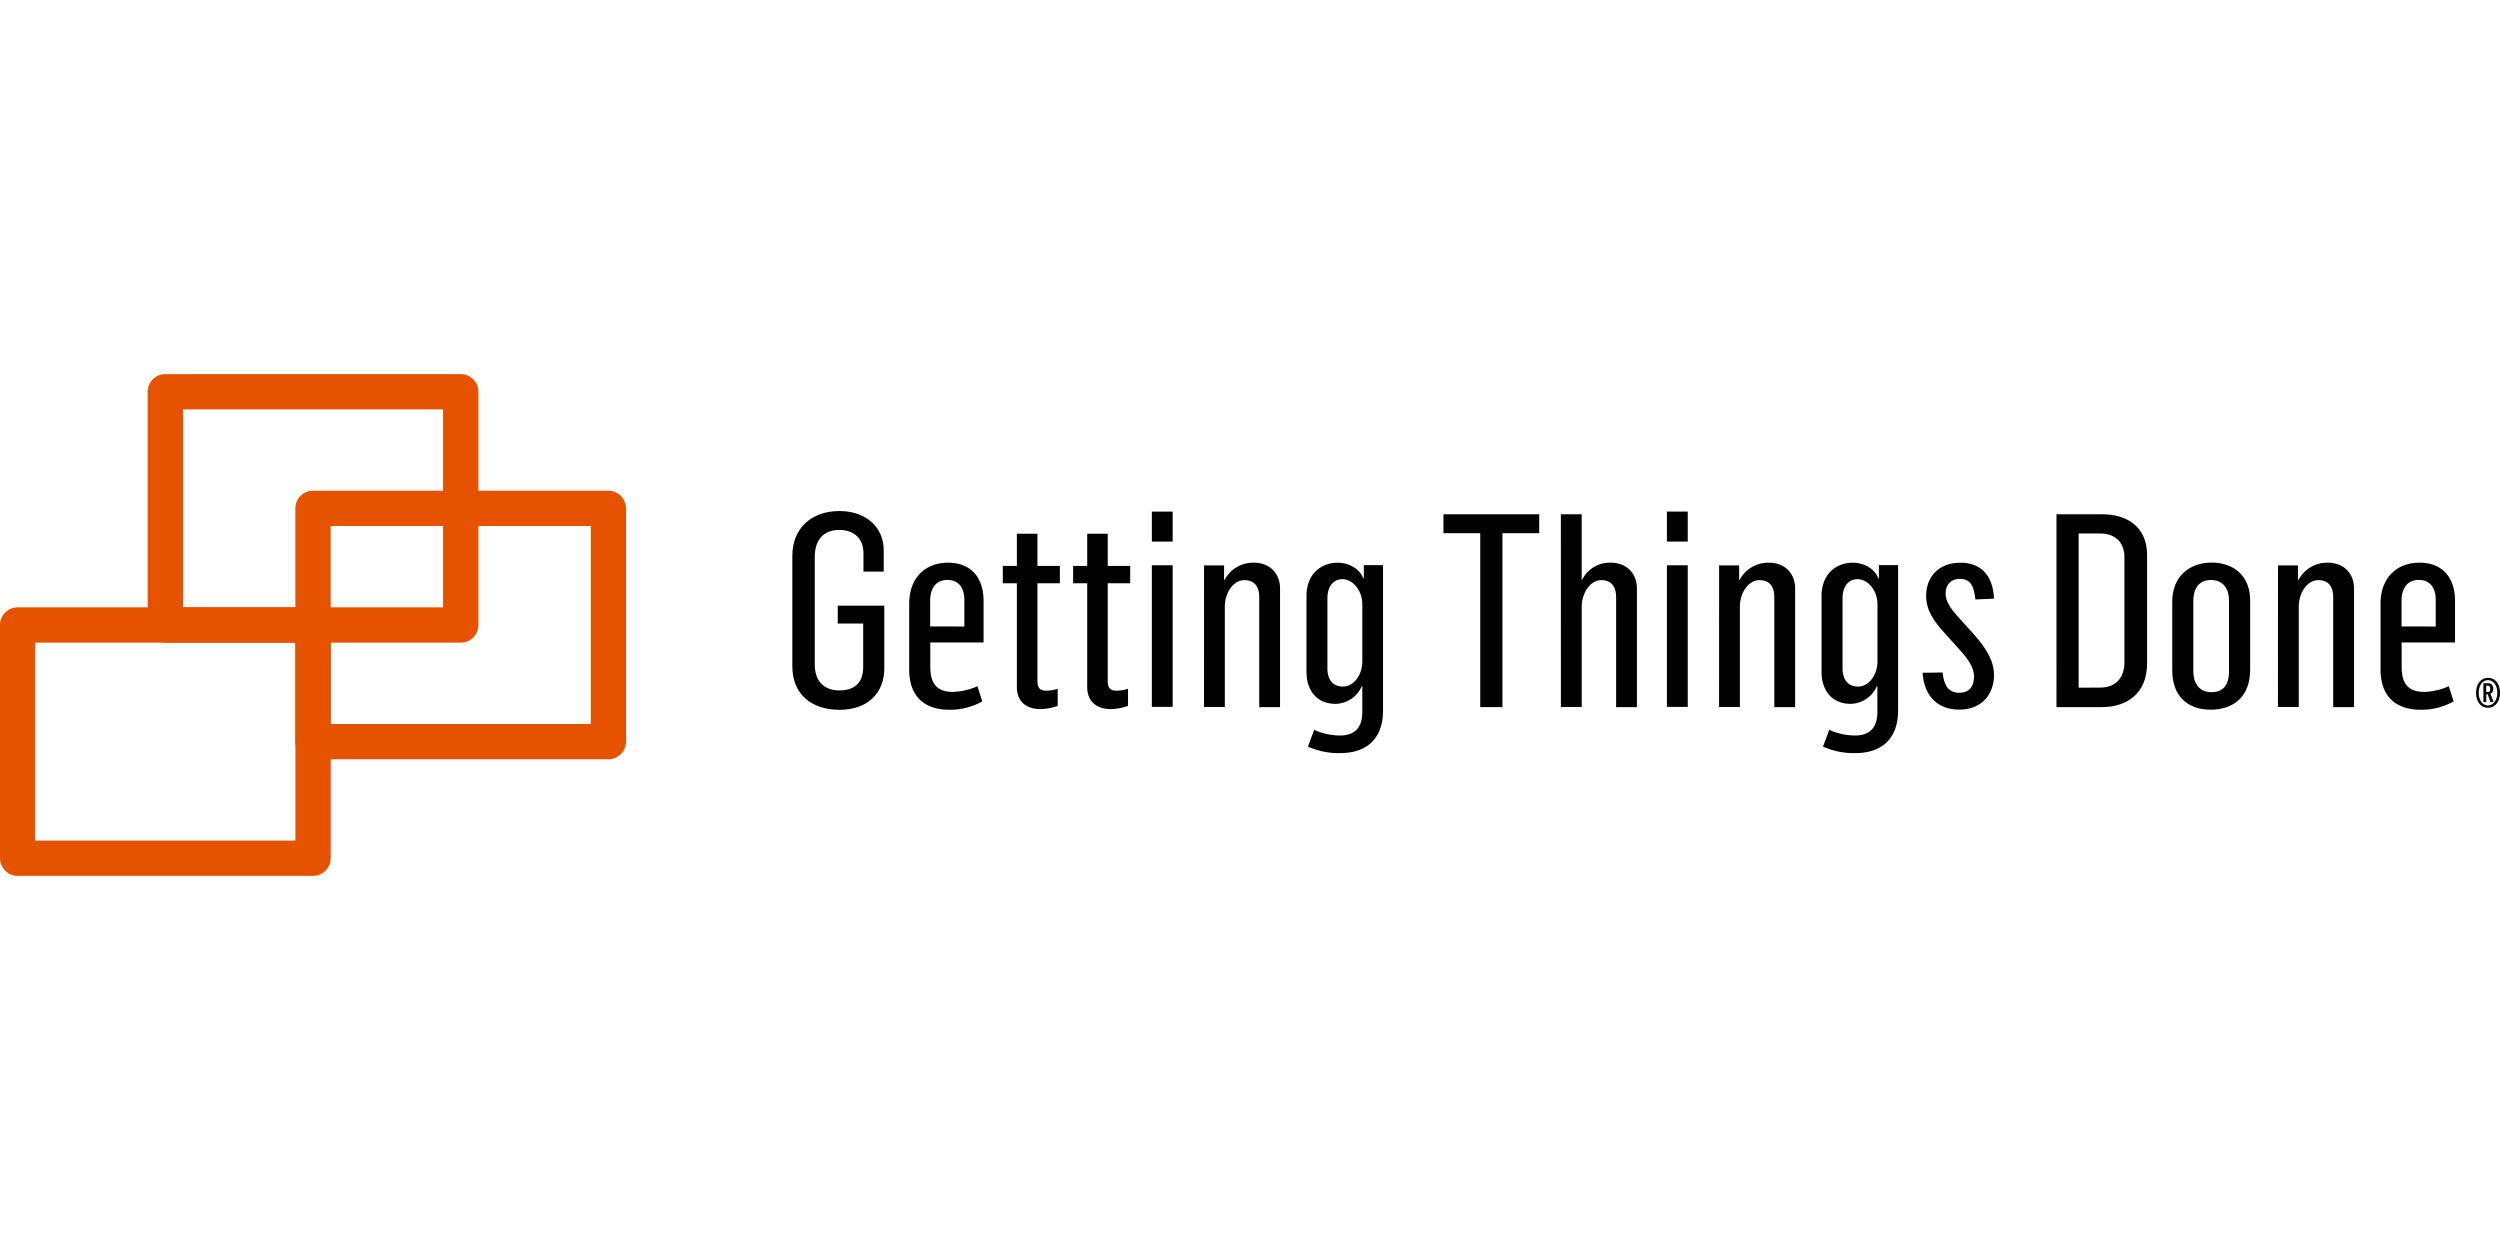 <svg xmlns="http://www.w3.org/2000/svg" id="Layer_1" data-name="Layer 1" viewBox="0 0 1024 512"><defs><style>.cls-1{fill:#e65300;}.cls-2{fill:#010101;}</style></defs><path class="cls-1" d="M128.21,358.76H7.23A7.23,7.23,0,0,1,0,351.53V256a7.23,7.23,0,0,1,7.23-7.23h121a7.23,7.23,0,0,1,7.23,7.23v95.53A7.23,7.23,0,0,1,128.21,358.76ZM14.45,344.3H121V263.23H14.45Z"></path><path class="cls-1" d="M249.2,311h-121a7.23,7.23,0,0,1-7.22-7.23V208.24a7.23,7.23,0,0,1,7.22-7.23h121a7.23,7.23,0,0,1,7.22,7.23v95.52A7.23,7.23,0,0,1,249.2,311ZM135.44,296.54H242V215.46H135.44Z"></path><path class="cls-1" d="M188.7,263.23h-121A7.23,7.23,0,0,1,60.49,256V160.47a7.23,7.23,0,0,1,7.23-7.23h121a7.23,7.23,0,0,1,7.23,7.23V256A7.23,7.23,0,0,1,188.7,263.23ZM75,248.77H181.48V167.7H75Z"></path><path class="cls-2" d="M324.54,272.9V227.6c0-11,7.64-18.28,19.28-18.28,11,0,18.16,6.76,18.16,16.06v8.75h-8.31v-7.64c0-5.65-3.65-9.42-9.85-9.42-7.32,0-10.09,5-10.09,11v44.2c0,6.54,3.66,10.53,10.09,10.53,7.31,0,9.74-4.32,9.74-9.64V255.4H343.15v-7.31h19.06v25.7c0,10.09-6.87,16.95-18.29,16.95C332.29,290.74,324.54,284.32,324.54,272.9Z"></path><path class="cls-2" d="M372.41,274.24V247.31c0-10.74,6.64-16.83,15.95-16.83,9.53,0,14.51,6.31,14.51,15.62v17.06H381.05V273c0,6.87,2.54,10.41,9.3,10.41a26.85,26.85,0,0,0,10-2.33l2,6.21a27.1,27.1,0,0,1-13.41,3.43C378.83,290.74,372.41,285.42,372.41,274.24ZM395,256.62v-11c0-4-1.67-8.08-7-8.08-5.1,0-7,4.21-7,8.31v10.74Z"></path><path class="cls-2" d="M416.51,281.33V238.9h-5.76v-7.09h5.76V218.62h8.42v13.19h9.19v7.09h-9.19v40c0,2.88,1.1,4,3.54,4a15.34,15.34,0,0,0,4.76-.78v7a22.14,22.14,0,0,1-7.09,1.33C421.16,290.41,416.51,288.08,416.51,281.33Z"></path><path class="cls-2" d="M445.32,281.33V238.9h-5.77v-7.09h5.77V218.62h8.41v13.19h9.2v7.09h-9.2v40c0,2.88,1.11,4,3.55,4a15.34,15.34,0,0,0,4.76-.78v7a22.13,22.13,0,0,1-7.08,1.33C450,290.41,445.32,288.08,445.32,281.33Z"></path><path class="cls-2" d="M471.8,209.54h8.53v12.29H471.8Zm0,22h8.53v58H471.8Z"></path><path class="cls-2" d="M493.18,231.58h8.2v6.1h.11a13.26,13.26,0,0,1,12.19-7.2c6.09,0,10.63,4.09,10.63,10.63v48.52h-8.53v-45c0-4.44-2-7-6.09-7-4.66,0-8,5.42-8,10.75v41.2h-8.53Z"></path><path class="cls-2" d="M535.73,305.81l2.55-6.87a25.87,25.87,0,0,0,10.53,2.32c6.09,0,9.19-3.2,9.19-9.63V281.1h-.23a12,12,0,0,1-10.63,7.2c-8.19,0-12-6-12-13V244.1c0-8.75,5.76-13.62,12.85-13.62,3.76,0,8.64,1.88,10.41,6.42h.22v-5.43h7.87v59.6c0,11.53-6.76,17.4-17.51,17.4A30.65,30.65,0,0,1,535.73,305.81ZM558,270.91V247.43c0-5.77-4.1-10.2-8.09-10.2-3.77,0-6.2,2.89-6.2,7.87v28.69c0,3.77,1.55,7.42,6.42,7.42C554.34,281.21,558,276.67,558,270.91Z"></path><path class="cls-2" d="M606.31,218.4H591.24v-7.75h39.22v7.75H615.4v71.23h-9.09Z"></path><path class="cls-2" d="M639.33,210.65h8.53v26.92H648a12.61,12.61,0,0,1,11.86-7.09c6.09,0,10.63,4.09,10.63,10.63v48.52h-8.53v-45c0-4.44-2-7-6.09-7-4.66,0-8,5.54-8,10.85v41.1h-8.53Z"></path><path class="cls-2" d="M682.77,209.54h8.53v12.29h-8.53Zm0,22h8.53v58h-8.53Z"></path><path class="cls-2" d="M704.15,231.58h8.2v6.1h.11a13.26,13.26,0,0,1,12.19-7.2c6.09,0,10.64,4.09,10.64,10.63v48.52h-8.53v-45c0-4.44-2-7-6.1-7-4.65,0-8,5.42-8,10.75v41.2h-8.53Z"></path><path class="cls-2" d="M746.7,305.81l2.55-6.87a25.87,25.87,0,0,0,10.53,2.32c6.09,0,9.19-3.2,9.19-9.63V281.1h-.22a12,12,0,0,1-10.64,7.2c-8.19,0-12-6-12-13V244.1c0-8.75,5.76-13.62,12.85-13.62,3.77,0,8.64,1.88,10.41,6.42h.23v-5.43h7.86v59.6c0,11.53-6.76,17.4-17.5,17.4A30.66,30.66,0,0,1,746.7,305.81ZM769,270.91V247.43c0-5.77-4.1-10.2-8.09-10.2-3.76,0-6.2,2.89-6.2,7.87v28.69c0,3.77,1.55,7.42,6.43,7.42C765.31,281.21,769,276.67,769,270.91Z"></path><path class="cls-2" d="M787.48,275.57l8.2-.12c.55,5.21,2.33,8.31,6.87,8.31,3.66,0,6-2.21,6-6.64s-3.43-8.31-6.87-12.08l-5.09-5.65c-4.54-5-7.65-9.42-7.65-15.4,0-6.87,4.32-13.51,14.18-13.51,7.65,0,13.18,4.54,13.63,14.73l-7.64.33c-.56-6-2.33-8.42-6.32-8.42s-5.87,2.66-5.87,6c0,2.89,1.66,5.77,5.2,9.64l6.32,7c5.54,6.21,8.31,11.3,8.31,16.84,0,7.09-4.44,14.07-14.29,14.07C793.91,290.63,788.15,285.42,787.48,275.57Z"></path><path class="cls-2" d="M842.33,210.65h18.72c10.41,0,18.39,5.31,18.39,16.61v44.43c0,12.19-8,17.94-18.61,17.94h-18.5Zm17.83,71c7.54,0,10-5.43,10-10.08V228.15c0-5.32-3.1-9.64-10-9.64h-8.75v63.15Z"></path><path class="cls-2" d="M889.75,274.57V246.43c0-10.42,7.2-16,16.07-16s15.84,5.2,15.84,15.51v28.47c0,11-7,16.28-16.07,16.28C896,290.74,889.75,285.09,889.75,274.57ZM913,275V245.88c0-4.44-2.21-8.31-7.42-8.31s-7.2,4-7.2,8.42v29c0,4.43,2.11,8.53,7.43,8.53C911.57,283.54,913,279.33,913,275Z"></path><path class="cls-2" d="M933.07,231.58h8.2v6.1h.11a13.26,13.26,0,0,1,12.19-7.2c6.1,0,10.64,4.09,10.64,10.63v48.52h-8.53v-45c0-4.44-2-7-6.1-7-4.65,0-8,5.42-8,10.75v41.2h-8.54Z"></path><path class="cls-2" d="M975.07,274.24V247.31c0-10.74,6.65-16.83,16-16.83,9.52,0,14.51,6.31,14.51,15.62v17.06H983.72V273c0,6.87,2.54,10.41,9.3,10.41a26.9,26.9,0,0,0,10-2.33l2,6.21a27.06,27.06,0,0,1-13.4,3.43C981.5,290.74,975.07,285.42,975.07,274.24Zm22.6-17.62v-11c0-4-1.66-8.08-7-8.08-5.09,0-7,4.21-7,8.31v10.74Z"></path><path class="cls-2" d="M1014.2,283.78c0-3.46,1.89-6.12,4.92-6.12s4.88,2.61,4.88,6.12c0,3.31-1.83,6.11-4.94,6.11S1014.2,287.12,1014.2,283.78Zm8.69,0c0-3.23-1.78-5.2-3.83-5.2s-3.77,1.94-3.77,5.2,1.74,5.17,3.77,5.17S1022.89,287,1022.89,283.78Zm-5.69-3.91h2a1.94,1.94,0,0,1,2,2.22,2.16,2.16,0,0,1-1.11,2.09l1.28,3.34h-1.26l-1.14-3.11h-.6v3.11h-1.17Zm1.86,3.6c.65,0,.94-.46.94-1.26s-.29-1.35-1-1.35h-.66v2.61Z"></path></svg>